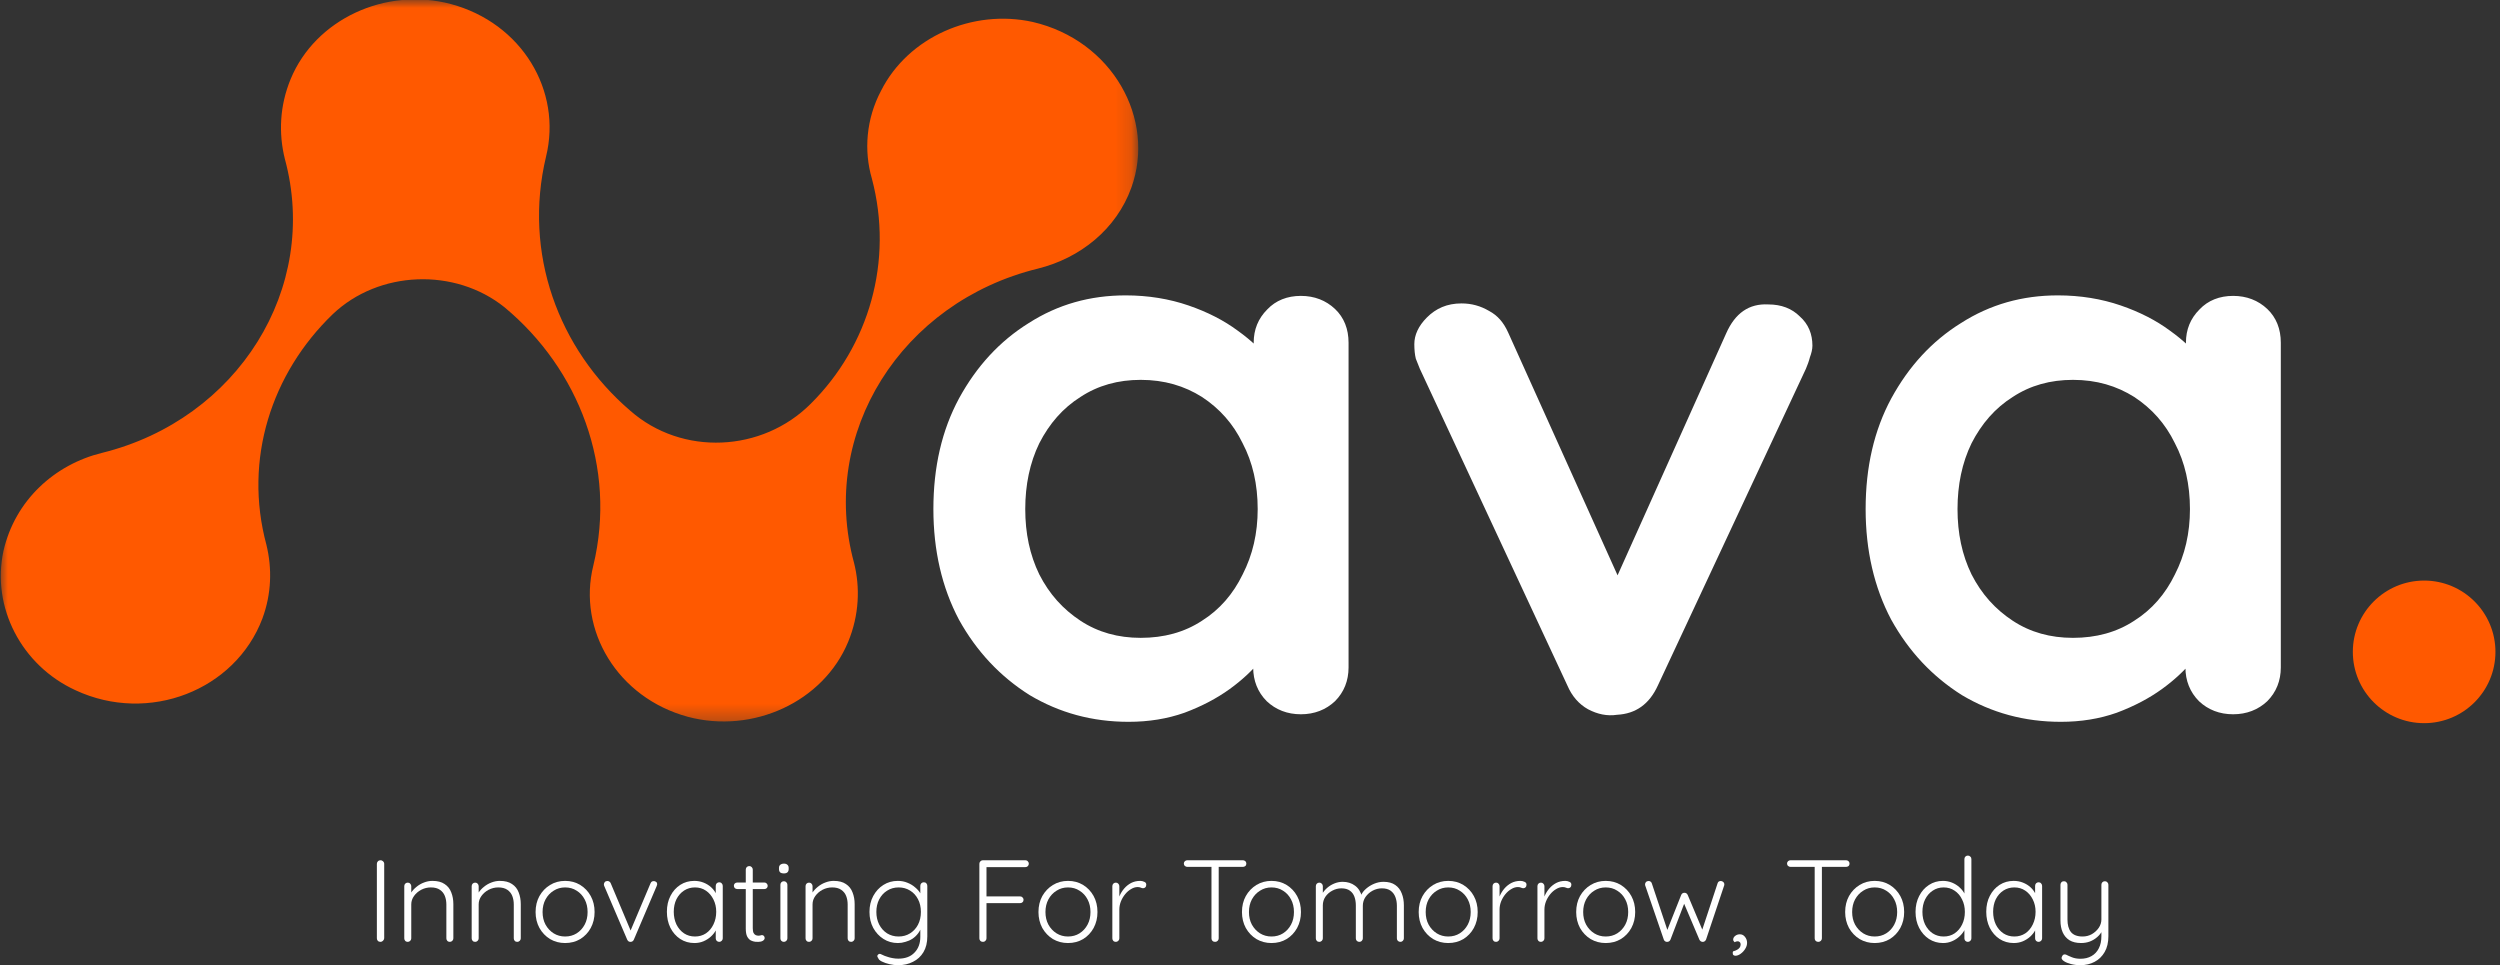 <svg width="158" height="61" viewBox="0 0 158 61" fill="none" xmlns="http://www.w3.org/2000/svg">
<rect x="0" y="0" width="158" height="61" fill="#333333" stroke="none"/>
<path d="M133.029 55.694C133.093 55.694 133.145 55.716 133.184 55.76C133.228 55.804 133.25 55.856 133.25 55.915V59.165C133.25 59.563 133.172 59.897 133.015 60.167C132.857 60.442 132.646 60.648 132.381 60.786C132.115 60.928 131.813 61 131.474 61C131.263 61 131.066 60.975 130.885 60.926C130.708 60.882 130.563 60.823 130.45 60.749C130.391 60.715 130.347 60.673 130.317 60.624C130.288 60.575 130.285 60.523 130.31 60.469C130.334 60.4 130.371 60.354 130.42 60.329C130.474 60.309 130.529 60.312 130.583 60.337C130.666 60.381 130.786 60.435 130.944 60.499C131.101 60.562 131.28 60.594 131.482 60.594C131.752 60.594 131.985 60.538 132.182 60.425C132.383 60.312 132.538 60.147 132.646 59.931C132.754 59.72 132.808 59.467 132.808 59.172V58.642L132.86 58.818C132.786 58.971 132.68 59.106 132.543 59.224C132.41 59.342 132.255 59.435 132.079 59.504C131.907 59.568 131.722 59.599 131.526 59.599C131.231 59.599 130.985 59.541 130.789 59.423C130.597 59.3 130.455 59.133 130.361 58.922C130.268 58.71 130.221 58.462 130.221 58.177V55.915C130.221 55.856 130.241 55.804 130.28 55.76C130.32 55.716 130.374 55.694 130.443 55.694C130.506 55.694 130.558 55.716 130.597 55.76C130.642 55.804 130.664 55.856 130.664 55.915V58.111C130.664 58.455 130.737 58.72 130.885 58.907C131.037 59.093 131.283 59.187 131.622 59.187C131.833 59.187 132.027 59.138 132.204 59.039C132.381 58.936 132.526 58.804 132.639 58.642C132.752 58.474 132.808 58.297 132.808 58.111V55.915C132.808 55.856 132.828 55.804 132.867 55.76C132.911 55.716 132.965 55.694 133.029 55.694Z" fill="white"/>
<path d="M128.84 55.76C128.904 55.76 128.955 55.782 128.995 55.827C129.039 55.871 129.061 55.925 129.061 55.989V59.305C129.061 59.364 129.039 59.416 128.995 59.46C128.951 59.504 128.899 59.526 128.84 59.526C128.776 59.526 128.722 59.504 128.678 59.46C128.639 59.416 128.619 59.364 128.619 59.305V58.428L128.744 58.369C128.744 58.507 128.705 58.647 128.626 58.789C128.553 58.932 128.449 59.064 128.317 59.187C128.184 59.31 128.027 59.411 127.845 59.489C127.668 59.563 127.477 59.6 127.27 59.6C126.936 59.6 126.636 59.514 126.371 59.342C126.111 59.17 125.904 58.934 125.752 58.635C125.605 58.335 125.531 57.998 125.531 57.625C125.531 57.242 125.607 56.905 125.759 56.615C125.912 56.32 126.118 56.09 126.379 55.922C126.639 55.755 126.934 55.672 127.263 55.672C127.474 55.672 127.671 55.709 127.852 55.782C128.039 55.856 128.201 55.957 128.339 56.085C128.476 56.212 128.582 56.36 128.656 56.527C128.734 56.689 128.774 56.858 128.774 57.035L128.619 56.925V55.989C128.619 55.925 128.639 55.871 128.678 55.827C128.722 55.782 128.776 55.76 128.84 55.76ZM127.307 59.187C127.567 59.187 127.798 59.121 128 58.988C128.201 58.851 128.358 58.664 128.471 58.428C128.589 58.187 128.648 57.92 128.648 57.625C128.648 57.335 128.589 57.075 128.471 56.844C128.358 56.613 128.201 56.428 128 56.291C127.798 56.153 127.567 56.085 127.307 56.085C127.052 56.085 126.821 56.151 126.614 56.284C126.413 56.416 126.253 56.598 126.135 56.829C126.022 57.06 125.966 57.325 125.966 57.625C125.966 57.92 126.022 58.187 126.135 58.428C126.253 58.664 126.413 58.851 126.614 58.988C126.816 59.121 127.047 59.187 127.307 59.187Z" fill="white"/>
<path d="M124.371 54.073C124.435 54.073 124.486 54.095 124.525 54.139C124.57 54.178 124.592 54.23 124.592 54.294V59.305C124.592 59.364 124.57 59.416 124.525 59.46C124.481 59.504 124.43 59.526 124.371 59.526C124.307 59.526 124.253 59.504 124.209 59.46C124.169 59.416 124.15 59.364 124.15 59.305V58.428L124.275 58.325C124.275 58.463 124.238 58.608 124.164 58.76C124.091 58.907 123.985 59.045 123.847 59.172C123.715 59.3 123.558 59.404 123.376 59.482C123.199 59.561 123.007 59.6 122.801 59.6C122.472 59.6 122.175 59.514 121.909 59.342C121.649 59.17 121.443 58.937 121.29 58.642C121.138 58.347 121.062 58.011 121.062 57.632C121.062 57.259 121.138 56.925 121.29 56.63C121.443 56.33 121.649 56.097 121.909 55.93C122.17 55.758 122.464 55.672 122.794 55.672C122.995 55.672 123.187 55.709 123.368 55.782C123.55 55.856 123.71 55.957 123.847 56.085C123.99 56.212 124.101 56.36 124.179 56.527C124.263 56.689 124.304 56.858 124.304 57.035L124.15 56.925V54.294C124.15 54.235 124.169 54.183 124.209 54.139C124.253 54.095 124.307 54.073 124.371 54.073ZM122.838 59.187C123.103 59.187 123.334 59.121 123.531 58.988C123.732 58.851 123.889 58.666 124.002 58.436C124.12 58.2 124.179 57.932 124.179 57.632C124.179 57.337 124.12 57.075 124.002 56.844C123.889 56.608 123.732 56.424 123.531 56.291C123.329 56.153 123.098 56.085 122.838 56.085C122.582 56.085 122.351 56.153 122.145 56.291C121.944 56.424 121.784 56.608 121.666 56.844C121.553 57.075 121.497 57.337 121.497 57.632C121.497 57.927 121.553 58.192 121.666 58.428C121.784 58.664 121.944 58.851 122.145 58.988C122.351 59.121 122.582 59.187 122.838 59.187Z" fill="white"/>
<path d="M120.343 57.64C120.343 58.013 120.262 58.349 120.1 58.649C119.937 58.944 119.716 59.177 119.436 59.349C119.156 59.516 118.837 59.6 118.478 59.6C118.129 59.6 117.813 59.516 117.528 59.349C117.248 59.177 117.024 58.944 116.857 58.649C116.695 58.349 116.614 58.013 116.614 57.64C116.614 57.261 116.695 56.925 116.857 56.63C117.024 56.335 117.248 56.102 117.528 55.93C117.813 55.758 118.129 55.672 118.478 55.672C118.837 55.672 119.156 55.758 119.436 55.93C119.716 56.102 119.937 56.335 120.1 56.63C120.262 56.925 120.343 57.261 120.343 57.64ZM119.901 57.64C119.901 57.34 119.839 57.075 119.716 56.844C119.594 56.608 119.424 56.424 119.208 56.291C118.997 56.153 118.753 56.085 118.478 56.085C118.213 56.085 117.972 56.153 117.756 56.291C117.54 56.424 117.368 56.608 117.24 56.844C117.117 57.075 117.056 57.34 117.056 57.64C117.056 57.939 117.117 58.205 117.24 58.435C117.368 58.666 117.54 58.851 117.756 58.988C117.972 59.121 118.213 59.187 118.478 59.187C118.753 59.187 118.997 59.121 119.208 58.988C119.424 58.851 119.594 58.666 119.716 58.435C119.839 58.205 119.901 57.939 119.901 57.64Z" fill="white"/>
<path d="M114.916 59.526C114.847 59.526 114.791 59.504 114.746 59.46C114.707 59.415 114.688 59.364 114.688 59.305V54.61H115.144V59.305C115.144 59.364 115.122 59.415 115.078 59.46C115.034 59.504 114.98 59.526 114.916 59.526ZM113.162 54.787C113.103 54.787 113.051 54.768 113.007 54.728C112.963 54.689 112.941 54.637 112.941 54.574C112.941 54.515 112.963 54.465 113.007 54.426C113.051 54.387 113.103 54.367 113.162 54.367H116.67C116.729 54.367 116.78 54.387 116.825 54.426C116.869 54.465 116.891 54.517 116.891 54.581C116.891 54.645 116.869 54.696 116.825 54.736C116.78 54.77 116.729 54.787 116.67 54.787H113.162Z" fill="white"/>
<path d="M110.415 59.585C110.415 59.718 110.375 59.845 110.297 59.968C110.218 60.096 110.122 60.199 110.009 60.278C109.896 60.361 109.786 60.403 109.678 60.403C109.638 60.403 109.599 60.391 109.56 60.366C109.525 60.342 109.508 60.295 109.508 60.226C109.508 60.157 109.53 60.118 109.574 60.108C109.624 60.103 109.682 60.081 109.751 60.042C109.835 60.002 109.899 59.953 109.943 59.894C109.987 59.835 110.009 59.767 110.009 59.688C110.009 59.624 109.99 59.575 109.95 59.541C109.916 59.506 109.874 59.489 109.825 59.489C109.791 59.489 109.756 59.494 109.722 59.504C109.687 59.514 109.655 59.528 109.626 59.548C109.601 59.523 109.579 59.496 109.56 59.467C109.54 59.438 109.533 59.401 109.538 59.356C109.547 59.273 109.592 59.202 109.67 59.143C109.754 59.079 109.85 59.047 109.958 59.047C110.09 59.047 110.198 59.101 110.282 59.209C110.37 59.317 110.415 59.442 110.415 59.585Z" fill="white"/>
<path d="M108.757 55.679C108.811 55.679 108.86 55.699 108.904 55.738C108.954 55.777 108.978 55.831 108.978 55.9C108.978 55.915 108.976 55.932 108.971 55.952C108.966 55.971 108.961 55.986 108.956 55.996L107.821 59.386C107.801 59.43 107.77 59.467 107.725 59.496C107.686 59.521 107.644 59.531 107.6 59.526C107.512 59.521 107.445 59.474 107.401 59.386L106.362 56.939L106.495 56.969L105.573 59.386C105.534 59.474 105.468 59.521 105.374 59.526C105.33 59.531 105.286 59.521 105.242 59.496C105.198 59.467 105.168 59.43 105.153 59.386L103.989 55.996C103.974 55.962 103.967 55.929 103.967 55.9C103.967 55.836 103.986 55.785 104.026 55.745C104.07 55.701 104.126 55.679 104.195 55.679C104.239 55.679 104.279 55.691 104.313 55.716C104.352 55.74 104.379 55.777 104.394 55.826L105.441 58.966L105.301 58.958L106.251 56.563C106.291 56.47 106.359 56.423 106.458 56.423C106.507 56.423 106.549 56.436 106.583 56.46C106.617 56.485 106.644 56.519 106.664 56.563L107.674 58.966L107.512 58.973L108.551 55.826C108.58 55.728 108.649 55.679 108.757 55.679Z" fill="white"/>
<path d="M103.344 57.64C103.344 58.013 103.263 58.349 103.101 58.649C102.939 58.944 102.718 59.177 102.438 59.349C102.158 59.516 101.838 59.6 101.48 59.6C101.131 59.6 100.814 59.516 100.529 59.349C100.249 59.177 100.025 58.944 99.858 58.649C99.696 58.349 99.615 58.013 99.615 57.64C99.615 57.261 99.696 56.925 99.858 56.63C100.025 56.335 100.249 56.102 100.529 55.93C100.814 55.758 101.131 55.672 101.48 55.672C101.838 55.672 102.158 55.758 102.438 55.93C102.718 56.102 102.939 56.335 103.101 56.63C103.263 56.925 103.344 57.261 103.344 57.64ZM102.902 57.64C102.902 57.34 102.841 57.075 102.718 56.844C102.595 56.608 102.426 56.424 102.209 56.291C101.998 56.153 101.755 56.085 101.48 56.085C101.214 56.085 100.974 56.153 100.758 56.291C100.541 56.424 100.369 56.608 100.242 56.844C100.119 57.075 100.057 57.34 100.057 57.64C100.057 57.939 100.119 58.205 100.242 58.435C100.369 58.666 100.541 58.851 100.758 58.988C100.974 59.121 101.214 59.187 101.48 59.187C101.755 59.187 101.998 59.121 102.209 58.988C102.426 58.851 102.595 58.666 102.718 58.435C102.841 58.205 102.902 57.939 102.902 57.64Z" fill="white"/>
<path d="M97.387 59.526C97.318 59.526 97.264 59.504 97.225 59.46C97.185 59.416 97.166 59.364 97.166 59.305V56.004C97.166 55.945 97.185 55.893 97.225 55.849C97.269 55.804 97.323 55.782 97.387 55.782C97.451 55.782 97.502 55.804 97.542 55.849C97.586 55.893 97.608 55.945 97.608 56.004V57.109L97.497 57.131C97.512 56.959 97.554 56.79 97.623 56.623C97.696 56.451 97.795 56.293 97.918 56.151C98.04 56.008 98.185 55.893 98.352 55.804C98.524 55.716 98.716 55.672 98.927 55.672C99.016 55.672 99.102 55.691 99.185 55.731C99.269 55.765 99.31 55.824 99.31 55.908C99.31 55.981 99.291 56.038 99.251 56.077C99.212 56.117 99.165 56.136 99.111 56.136C99.067 56.136 99.018 56.124 98.964 56.099C98.915 56.075 98.849 56.062 98.765 56.062C98.627 56.062 98.49 56.104 98.352 56.188C98.215 56.266 98.089 56.374 97.976 56.512C97.863 56.65 97.772 56.804 97.704 56.976C97.64 57.143 97.608 57.313 97.608 57.485V59.305C97.608 59.364 97.586 59.416 97.542 59.46C97.497 59.504 97.446 59.526 97.387 59.526Z" fill="white"/>
<path d="M94.551 59.526C94.482 59.526 94.428 59.504 94.389 59.46C94.35 59.416 94.33 59.364 94.33 59.305V56.004C94.33 55.945 94.35 55.893 94.389 55.849C94.433 55.804 94.487 55.782 94.551 55.782C94.615 55.782 94.667 55.804 94.706 55.849C94.75 55.893 94.772 55.945 94.772 56.004V57.109L94.662 57.131C94.677 56.959 94.718 56.79 94.787 56.623C94.861 56.451 94.959 56.293 95.082 56.151C95.205 56.008 95.35 55.893 95.517 55.804C95.689 55.716 95.88 55.672 96.091 55.672C96.18 55.672 96.266 55.691 96.349 55.731C96.433 55.765 96.475 55.824 96.475 55.908C96.475 55.981 96.455 56.038 96.416 56.077C96.376 56.117 96.33 56.136 96.276 56.136C96.231 56.136 96.182 56.124 96.128 56.099C96.079 56.075 96.013 56.062 95.929 56.062C95.792 56.062 95.654 56.104 95.517 56.188C95.379 56.266 95.254 56.374 95.141 56.512C95.028 56.65 94.937 56.804 94.868 56.976C94.804 57.143 94.772 57.313 94.772 57.485V59.305C94.772 59.364 94.75 59.416 94.706 59.46C94.662 59.504 94.61 59.526 94.551 59.526Z" fill="white"/>
<path d="M93.39 57.64C93.39 58.013 93.309 58.349 93.147 58.649C92.985 58.944 92.764 59.177 92.484 59.349C92.204 59.516 91.885 59.6 91.526 59.6C91.177 59.6 90.86 59.516 90.575 59.349C90.295 59.177 90.072 58.944 89.905 58.649C89.742 58.349 89.661 58.013 89.661 57.64C89.661 57.261 89.742 56.925 89.905 56.63C90.072 56.335 90.295 56.102 90.575 55.93C90.86 55.758 91.177 55.672 91.526 55.672C91.885 55.672 92.204 55.758 92.484 55.93C92.764 56.102 92.985 56.335 93.147 56.63C93.309 56.925 93.39 57.261 93.39 57.64ZM92.948 57.64C92.948 57.34 92.887 57.075 92.764 56.844C92.641 56.608 92.472 56.424 92.255 56.291C92.044 56.153 91.801 56.085 91.526 56.085C91.261 56.085 91.02 56.153 90.804 56.291C90.588 56.424 90.415 56.608 90.288 56.844C90.165 57.075 90.104 57.34 90.104 57.64C90.104 57.939 90.165 58.205 90.288 58.435C90.415 58.666 90.588 58.851 90.804 58.988C91.02 59.121 91.261 59.187 91.526 59.187C91.801 59.187 92.044 59.121 92.255 58.988C92.472 58.851 92.641 58.666 92.764 58.435C92.887 58.205 92.948 57.939 92.948 57.64Z" fill="white"/>
<path d="M84.856 55.731C85.16 55.731 85.421 55.812 85.637 55.974C85.853 56.131 86.001 56.367 86.079 56.681L85.976 56.711L86.02 56.578C86.084 56.431 86.19 56.293 86.337 56.166C86.49 56.033 86.662 55.927 86.853 55.849C87.045 55.77 87.239 55.731 87.435 55.731C87.745 55.731 87.993 55.797 88.18 55.93C88.371 56.062 88.509 56.242 88.592 56.468C88.681 56.689 88.725 56.939 88.725 57.219V59.305C88.725 59.364 88.703 59.416 88.659 59.46C88.619 59.504 88.568 59.526 88.504 59.526C88.44 59.526 88.386 59.504 88.342 59.46C88.302 59.416 88.283 59.364 88.283 59.305V57.242C88.283 57.04 88.251 56.856 88.187 56.689C88.123 56.522 88.022 56.389 87.885 56.291C87.747 56.193 87.563 56.143 87.332 56.143C87.131 56.143 86.937 56.193 86.75 56.291C86.568 56.389 86.418 56.522 86.3 56.689C86.187 56.856 86.131 57.04 86.131 57.242V59.305C86.131 59.364 86.109 59.416 86.064 59.46C86.025 59.504 85.974 59.526 85.91 59.526C85.846 59.526 85.792 59.504 85.748 59.46C85.708 59.416 85.689 59.364 85.689 59.305V57.219C85.689 57.018 85.659 56.836 85.6 56.674C85.541 56.512 85.445 56.384 85.313 56.291C85.18 56.193 85.001 56.143 84.775 56.143C84.573 56.143 84.382 56.193 84.2 56.291C84.023 56.384 83.878 56.512 83.765 56.674C83.657 56.836 83.603 57.018 83.603 57.219V59.305C83.603 59.364 83.581 59.416 83.537 59.46C83.493 59.504 83.441 59.526 83.382 59.526C83.313 59.526 83.259 59.504 83.22 59.46C83.18 59.416 83.161 59.364 83.161 59.305V56.003C83.161 55.944 83.18 55.893 83.22 55.849C83.264 55.804 83.318 55.782 83.382 55.782C83.446 55.782 83.497 55.804 83.537 55.849C83.581 55.893 83.603 55.944 83.603 56.003V56.689L83.404 56.961C83.419 56.814 83.466 56.667 83.544 56.519C83.628 56.372 83.736 56.239 83.868 56.121C84.001 56.003 84.151 55.91 84.318 55.841C84.49 55.768 84.669 55.731 84.856 55.731Z" fill="white"/>
<path d="M82.221 57.64C82.221 58.013 82.139 58.349 81.977 58.649C81.815 58.944 81.594 59.177 81.314 59.349C81.034 59.516 80.715 59.6 80.356 59.6C80.007 59.6 79.69 59.516 79.405 59.349C79.125 59.177 78.902 58.944 78.735 58.649C78.573 58.349 78.492 58.013 78.492 57.64C78.492 57.261 78.573 56.925 78.735 56.63C78.902 56.335 79.125 56.102 79.405 55.93C79.69 55.758 80.007 55.672 80.356 55.672C80.715 55.672 81.034 55.758 81.314 55.93C81.594 56.102 81.815 56.335 81.977 56.63C82.139 56.925 82.221 57.261 82.221 57.64ZM81.778 57.64C81.778 57.34 81.717 57.075 81.594 56.844C81.471 56.608 81.302 56.424 81.086 56.291C80.874 56.153 80.631 56.085 80.356 56.085C80.091 56.085 79.85 56.153 79.634 56.291C79.418 56.424 79.246 56.608 79.118 56.844C78.995 57.075 78.934 57.34 78.934 57.64C78.934 57.939 78.995 58.205 79.118 58.435C79.246 58.666 79.418 58.851 79.634 58.988C79.85 59.121 80.091 59.187 80.356 59.187C80.631 59.187 80.874 59.121 81.086 58.988C81.302 58.851 81.471 58.666 81.594 58.435C81.717 58.205 81.778 57.939 81.778 57.64Z" fill="white"/>
<path d="M76.794 59.526C76.725 59.526 76.668 59.504 76.624 59.46C76.585 59.415 76.565 59.364 76.565 59.305V54.61H77.022V59.305C77.022 59.364 77 59.415 76.956 59.46C76.912 59.504 76.858 59.526 76.794 59.526ZM75.04 54.787C74.981 54.787 74.929 54.768 74.885 54.728C74.841 54.689 74.819 54.637 74.819 54.574C74.819 54.515 74.841 54.465 74.885 54.426C74.929 54.387 74.981 54.367 75.04 54.367H78.548C78.607 54.367 78.658 54.387 78.702 54.426C78.747 54.465 78.769 54.517 78.769 54.581C78.769 54.645 78.747 54.696 78.702 54.736C78.658 54.77 78.607 54.787 78.548 54.787H75.04Z" fill="white"/>
<path d="M70.521 59.526C70.452 59.526 70.398 59.504 70.359 59.46C70.32 59.416 70.3 59.364 70.3 59.305V56.004C70.3 55.945 70.32 55.893 70.359 55.849C70.403 55.804 70.457 55.782 70.521 55.782C70.585 55.782 70.636 55.804 70.676 55.849C70.72 55.893 70.742 55.945 70.742 56.004V57.109L70.631 57.131C70.646 56.959 70.688 56.79 70.757 56.623C70.83 56.451 70.929 56.293 71.052 56.151C71.174 56.008 71.319 55.893 71.486 55.804C71.658 55.716 71.85 55.672 72.061 55.672C72.15 55.672 72.236 55.691 72.319 55.731C72.403 55.765 72.444 55.824 72.444 55.908C72.444 55.981 72.425 56.038 72.385 56.077C72.346 56.117 72.299 56.136 72.245 56.136C72.201 56.136 72.152 56.124 72.098 56.099C72.049 56.075 71.983 56.062 71.899 56.062C71.761 56.062 71.624 56.104 71.486 56.188C71.349 56.266 71.224 56.374 71.111 56.512C70.998 56.65 70.907 56.804 70.838 56.976C70.774 57.143 70.742 57.313 70.742 57.485V59.305C70.742 59.364 70.72 59.416 70.676 59.46C70.631 59.504 70.58 59.526 70.521 59.526Z" fill="white"/>
<path d="M69.36 57.64C69.36 58.013 69.279 58.349 69.117 58.649C68.955 58.944 68.734 59.177 68.454 59.349C68.174 59.516 67.855 59.6 67.496 59.6C67.147 59.6 66.83 59.516 66.545 59.349C66.265 59.177 66.042 58.944 65.874 58.649C65.712 58.349 65.631 58.013 65.631 57.64C65.631 57.261 65.712 56.925 65.874 56.63C66.042 56.335 66.265 56.102 66.545 55.93C66.83 55.758 67.147 55.672 67.496 55.672C67.855 55.672 68.174 55.758 68.454 55.93C68.734 56.102 68.955 56.335 69.117 56.63C69.279 56.925 69.36 57.261 69.36 57.64ZM68.918 57.64C68.918 57.34 68.857 57.075 68.734 56.844C68.611 56.608 68.442 56.424 68.225 56.291C68.014 56.153 67.771 56.085 67.496 56.085C67.231 56.085 66.99 56.153 66.774 56.291C66.558 56.424 66.385 56.608 66.258 56.844C66.135 57.075 66.073 57.34 66.073 57.64C66.073 57.939 66.135 58.205 66.258 58.435C66.385 58.666 66.558 58.851 66.774 58.988C66.99 59.121 67.231 59.187 67.496 59.187C67.771 59.187 68.014 59.121 68.225 58.988C68.442 58.851 68.611 58.666 68.734 58.435C68.857 58.205 68.918 57.939 68.918 57.64Z" fill="white"/>
<path d="M62.125 59.526C62.056 59.526 61.999 59.504 61.955 59.46C61.916 59.415 61.896 59.364 61.896 59.305V54.588C61.896 54.529 61.918 54.478 61.963 54.434C62.007 54.389 62.058 54.367 62.117 54.367H64.8C64.864 54.367 64.915 54.389 64.955 54.434C64.999 54.473 65.021 54.524 65.021 54.588C65.021 54.647 64.999 54.699 64.955 54.743C64.915 54.782 64.864 54.802 64.8 54.802H62.316L62.346 54.758V56.718L62.309 56.652H64.468C64.532 56.652 64.584 56.674 64.623 56.718C64.667 56.757 64.689 56.806 64.689 56.865C64.689 56.929 64.667 56.981 64.623 57.02C64.584 57.06 64.532 57.079 64.468 57.079H62.294L62.346 57.02V59.305C62.346 59.364 62.324 59.415 62.279 59.46C62.24 59.504 62.189 59.526 62.125 59.526Z" fill="white"/>
<path d="M56.742 55.672C56.963 55.672 57.167 55.711 57.353 55.79C57.54 55.864 57.702 55.962 57.84 56.085C57.982 56.203 58.093 56.33 58.172 56.468C58.25 56.6 58.289 56.728 58.289 56.851L58.164 56.674V55.989C58.164 55.925 58.184 55.871 58.223 55.827C58.267 55.782 58.321 55.76 58.385 55.76C58.454 55.76 58.508 55.782 58.547 55.827C58.587 55.871 58.606 55.925 58.606 55.989V59.18C58.606 59.573 58.525 59.904 58.363 60.175C58.201 60.445 57.98 60.649 57.7 60.786C57.425 60.929 57.11 61 56.757 61C56.584 61 56.403 60.978 56.211 60.934C56.024 60.89 55.862 60.833 55.725 60.764C55.592 60.696 55.518 60.624 55.504 60.551C55.464 60.506 55.445 60.462 55.445 60.418C55.45 60.379 55.472 60.344 55.511 60.315C55.56 60.28 55.612 60.275 55.666 60.3C55.72 60.33 55.801 60.366 55.909 60.41C55.958 60.425 56.024 60.447 56.108 60.477C56.191 60.506 56.29 60.531 56.403 60.551C56.521 60.575 56.644 60.587 56.771 60.587C57.213 60.587 57.555 60.46 57.796 60.204C58.041 59.954 58.164 59.622 58.164 59.209V58.502L58.245 58.524C58.201 58.701 58.127 58.856 58.024 58.988C57.926 59.121 57.808 59.234 57.67 59.327C57.533 59.416 57.383 59.482 57.221 59.526C57.064 59.575 56.906 59.6 56.749 59.6C56.41 59.6 56.105 59.514 55.835 59.342C55.565 59.17 55.349 58.937 55.187 58.642C55.029 58.347 54.951 58.011 54.951 57.632C54.951 57.259 55.029 56.925 55.187 56.63C55.349 56.33 55.563 56.097 55.828 55.93C56.098 55.758 56.403 55.672 56.742 55.672ZM56.793 56.085C56.523 56.085 56.28 56.153 56.064 56.291C55.852 56.424 55.685 56.608 55.563 56.844C55.445 57.075 55.386 57.337 55.386 57.632C55.386 57.927 55.445 58.192 55.563 58.428C55.685 58.664 55.852 58.851 56.064 58.988C56.28 59.121 56.523 59.187 56.793 59.187C57.064 59.187 57.304 59.121 57.516 58.988C57.727 58.856 57.894 58.674 58.017 58.443C58.139 58.207 58.201 57.937 58.201 57.632C58.201 57.328 58.139 57.06 58.017 56.829C57.894 56.593 57.727 56.411 57.516 56.284C57.304 56.151 57.064 56.085 56.793 56.085Z" fill="white"/>
<path d="M52.687 55.672C53.011 55.672 53.269 55.738 53.461 55.871C53.657 55.999 53.798 56.175 53.881 56.401C53.969 56.623 54.014 56.868 54.014 57.138V59.305C54.014 59.364 53.992 59.416 53.947 59.46C53.903 59.504 53.852 59.526 53.793 59.526C53.724 59.526 53.67 59.504 53.63 59.46C53.591 59.416 53.572 59.364 53.572 59.305V57.16C53.572 56.964 53.54 56.785 53.476 56.623C53.412 56.46 53.306 56.33 53.159 56.232C53.016 56.134 52.827 56.085 52.591 56.085C52.38 56.085 52.179 56.134 51.987 56.232C51.8 56.33 51.648 56.46 51.53 56.623C51.412 56.785 51.353 56.964 51.353 57.16V59.305C51.353 59.364 51.331 59.416 51.287 59.46C51.243 59.504 51.191 59.526 51.132 59.526C51.063 59.526 51.009 59.504 50.97 59.46C50.931 59.416 50.911 59.364 50.911 59.305V56.004C50.911 55.945 50.931 55.893 50.97 55.849C51.014 55.804 51.068 55.782 51.132 55.782C51.196 55.782 51.248 55.804 51.287 55.849C51.331 55.893 51.353 55.945 51.353 56.004V56.623L51.184 56.888C51.194 56.731 51.243 56.581 51.331 56.438C51.425 56.291 51.542 56.161 51.685 56.048C51.827 55.93 51.985 55.839 52.157 55.775C52.334 55.706 52.51 55.672 52.687 55.672Z" fill="white"/>
<path d="M49.763 59.305C49.763 59.364 49.741 59.416 49.697 59.46C49.652 59.504 49.601 59.526 49.542 59.526C49.478 59.526 49.424 59.504 49.38 59.46C49.34 59.416 49.321 59.364 49.321 59.305V55.915C49.321 55.856 49.34 55.804 49.38 55.76C49.424 55.716 49.478 55.694 49.542 55.694C49.606 55.694 49.657 55.716 49.697 55.76C49.741 55.804 49.763 55.856 49.763 55.915V59.305ZM49.542 55.2C49.438 55.2 49.36 55.178 49.306 55.134C49.257 55.085 49.232 55.016 49.232 54.927V54.854C49.232 54.765 49.259 54.699 49.313 54.655C49.372 54.606 49.451 54.581 49.549 54.581C49.642 54.581 49.714 54.606 49.763 54.655C49.817 54.699 49.844 54.765 49.844 54.854V54.927C49.844 55.016 49.817 55.085 49.763 55.134C49.714 55.178 49.64 55.2 49.542 55.2Z" fill="white"/>
<path d="M46.595 55.775H48.312C48.371 55.775 48.42 55.797 48.459 55.841C48.499 55.881 48.518 55.93 48.518 55.989C48.518 56.043 48.499 56.089 48.459 56.129C48.42 56.168 48.371 56.188 48.312 56.188H46.595C46.536 56.188 46.484 56.168 46.44 56.129C46.401 56.084 46.381 56.035 46.381 55.981C46.381 55.922 46.401 55.873 46.44 55.834C46.484 55.795 46.536 55.775 46.595 55.775ZM47.354 54.736C47.418 54.736 47.469 54.758 47.509 54.802C47.553 54.846 47.575 54.898 47.575 54.957V58.657C47.575 58.794 47.592 58.897 47.627 58.966C47.666 59.035 47.715 59.081 47.774 59.106C47.833 59.126 47.892 59.136 47.951 59.136C47.99 59.136 48.025 59.131 48.054 59.121C48.088 59.106 48.125 59.099 48.165 59.099C48.209 59.099 48.246 59.116 48.275 59.15C48.309 59.185 48.327 59.229 48.327 59.283C48.327 59.352 48.287 59.411 48.209 59.46C48.13 59.504 48.037 59.526 47.929 59.526C47.885 59.526 47.818 59.524 47.73 59.519C47.641 59.509 47.55 59.482 47.457 59.438C47.364 59.389 47.285 59.305 47.221 59.187C47.162 59.069 47.133 58.9 47.133 58.679V54.957C47.133 54.898 47.153 54.846 47.192 54.802C47.236 54.758 47.29 54.736 47.354 54.736Z" fill="white"/>
<path d="M45.456 55.76C45.52 55.76 45.572 55.782 45.611 55.827C45.655 55.871 45.678 55.925 45.678 55.989V59.305C45.678 59.364 45.655 59.416 45.611 59.46C45.567 59.504 45.515 59.526 45.456 59.526C45.393 59.526 45.339 59.504 45.294 59.46C45.255 59.416 45.235 59.364 45.235 59.305V58.428L45.361 58.369C45.361 58.507 45.321 58.647 45.243 58.789C45.169 58.932 45.066 59.064 44.933 59.187C44.8 59.31 44.643 59.411 44.462 59.489C44.285 59.563 44.093 59.6 43.887 59.6C43.553 59.6 43.253 59.514 42.988 59.342C42.727 59.17 42.521 58.934 42.368 58.635C42.221 58.335 42.148 57.998 42.148 57.625C42.148 57.242 42.224 56.905 42.376 56.615C42.528 56.32 42.735 56.09 42.995 55.922C43.255 55.755 43.55 55.672 43.879 55.672C44.091 55.672 44.287 55.709 44.469 55.782C44.656 55.856 44.818 55.957 44.955 56.085C45.093 56.212 45.199 56.36 45.272 56.527C45.351 56.689 45.39 56.858 45.39 57.035L45.235 56.925V55.989C45.235 55.925 45.255 55.871 45.294 55.827C45.339 55.782 45.393 55.76 45.456 55.76ZM43.923 59.187C44.184 59.187 44.415 59.121 44.616 58.988C44.818 58.851 44.975 58.664 45.088 58.428C45.206 58.187 45.265 57.92 45.265 57.625C45.265 57.335 45.206 57.075 45.088 56.844C44.975 56.613 44.818 56.428 44.616 56.291C44.415 56.153 44.184 56.085 43.923 56.085C43.668 56.085 43.437 56.151 43.231 56.284C43.029 56.416 42.87 56.598 42.752 56.829C42.639 57.06 42.582 57.325 42.582 57.625C42.582 57.92 42.639 58.187 42.752 58.428C42.87 58.664 43.029 58.851 43.231 58.988C43.432 59.121 43.663 59.187 43.923 59.187Z" fill="white"/>
<path d="M38.394 55.679C38.433 55.679 38.473 55.691 38.512 55.716C38.551 55.74 38.581 55.777 38.6 55.826L39.89 58.892L39.794 58.951L41.113 55.826C41.153 55.728 41.224 55.681 41.327 55.686C41.376 55.686 41.423 55.703 41.467 55.738C41.511 55.767 41.533 55.812 41.533 55.871C41.533 55.9 41.529 55.925 41.519 55.944C41.514 55.959 41.509 55.976 41.504 55.996L40.059 59.386C40.02 59.474 39.954 59.521 39.861 59.526C39.816 59.531 39.772 59.521 39.728 59.496C39.689 59.467 39.659 59.43 39.639 59.386L38.188 55.996C38.183 55.986 38.178 55.971 38.173 55.952C38.168 55.932 38.166 55.912 38.166 55.893C38.166 55.839 38.185 55.789 38.224 55.745C38.264 55.701 38.32 55.679 38.394 55.679Z" fill="white"/>
<path d="M37.578 57.64C37.578 58.013 37.497 58.349 37.335 58.649C37.173 58.944 36.952 59.177 36.672 59.349C36.392 59.516 36.072 59.6 35.714 59.6C35.365 59.6 35.048 59.516 34.763 59.349C34.483 59.177 34.26 58.944 34.093 58.649C33.93 58.349 33.849 58.013 33.849 57.64C33.849 57.261 33.93 56.925 34.093 56.63C34.26 56.335 34.483 56.102 34.763 55.93C35.048 55.758 35.365 55.672 35.714 55.672C36.072 55.672 36.392 55.758 36.672 55.93C36.952 56.102 37.173 56.335 37.335 56.63C37.497 56.925 37.578 57.261 37.578 57.64ZM37.136 57.64C37.136 57.34 37.075 57.075 36.952 56.844C36.829 56.608 36.66 56.424 36.444 56.291C36.232 56.153 35.989 56.085 35.714 56.085C35.449 56.085 35.208 56.153 34.992 56.291C34.776 56.424 34.603 56.608 34.476 56.844C34.353 57.075 34.291 57.34 34.291 57.64C34.291 57.939 34.353 58.205 34.476 58.435C34.603 58.666 34.776 58.851 34.992 58.988C35.208 59.121 35.449 59.187 35.714 59.187C35.989 59.187 36.232 59.121 36.444 58.988C36.66 58.851 36.829 58.666 36.952 58.435C37.075 58.205 37.136 57.939 37.136 57.64Z" fill="white"/>
<path d="M31.586 55.672C31.91 55.672 32.168 55.738 32.36 55.871C32.556 55.999 32.697 56.175 32.78 56.401C32.868 56.623 32.913 56.868 32.913 57.138V59.305C32.913 59.364 32.891 59.416 32.846 59.46C32.802 59.504 32.751 59.526 32.692 59.526C32.623 59.526 32.569 59.504 32.529 59.46C32.49 59.416 32.471 59.364 32.471 59.305V57.16C32.471 56.964 32.439 56.785 32.375 56.623C32.311 56.46 32.205 56.33 32.058 56.232C31.915 56.134 31.726 56.085 31.49 56.085C31.279 56.085 31.078 56.134 30.886 56.232C30.699 56.33 30.547 56.46 30.429 56.623C30.311 56.785 30.252 56.964 30.252 57.16V59.305C30.252 59.364 30.23 59.416 30.186 59.46C30.142 59.504 30.09 59.526 30.031 59.526C29.962 59.526 29.908 59.504 29.869 59.46C29.83 59.416 29.81 59.364 29.81 59.305V56.004C29.81 55.945 29.83 55.893 29.869 55.849C29.913 55.804 29.967 55.782 30.031 55.782C30.095 55.782 30.147 55.804 30.186 55.849C30.23 55.893 30.252 55.945 30.252 56.004V56.623L30.083 56.888C30.093 56.731 30.142 56.581 30.23 56.438C30.323 56.291 30.441 56.161 30.584 56.048C30.726 55.93 30.884 55.839 31.055 55.775C31.232 55.706 31.409 55.672 31.586 55.672Z" fill="white"/>
<path d="M27.326 55.672C27.65 55.672 27.908 55.738 28.099 55.871C28.296 55.999 28.436 56.175 28.52 56.401C28.608 56.623 28.652 56.868 28.652 57.138V59.305C28.652 59.364 28.63 59.416 28.586 59.46C28.542 59.504 28.49 59.526 28.431 59.526C28.362 59.526 28.308 59.504 28.269 59.46C28.23 59.416 28.21 59.364 28.21 59.305V57.16C28.21 56.964 28.178 56.785 28.114 56.623C28.05 56.46 27.945 56.33 27.797 56.232C27.655 56.134 27.466 56.085 27.23 56.085C27.019 56.085 26.817 56.134 26.625 56.232C26.439 56.33 26.287 56.46 26.169 56.623C26.051 56.785 25.992 56.964 25.992 57.16V59.305C25.992 59.364 25.97 59.416 25.925 59.46C25.881 59.504 25.83 59.526 25.771 59.526C25.702 59.526 25.648 59.504 25.608 59.46C25.569 59.416 25.55 59.364 25.55 59.305V56.004C25.55 55.945 25.569 55.893 25.608 55.849C25.653 55.804 25.707 55.782 25.771 55.782C25.834 55.782 25.886 55.804 25.925 55.849C25.97 55.893 25.992 55.945 25.992 56.004V56.623L25.822 56.888C25.832 56.731 25.881 56.581 25.97 56.438C26.063 56.291 26.181 56.161 26.323 56.048C26.466 55.93 26.623 55.839 26.795 55.775C26.972 55.706 27.149 55.672 27.326 55.672Z" fill="white"/>
<path d="M24.282 59.297C24.277 59.361 24.25 59.415 24.201 59.46C24.157 59.504 24.105 59.526 24.046 59.526C23.977 59.526 23.921 59.504 23.877 59.46C23.837 59.415 23.818 59.361 23.818 59.297V54.596C23.818 54.532 23.84 54.478 23.884 54.434C23.928 54.389 23.985 54.367 24.053 54.367C24.112 54.367 24.164 54.389 24.208 54.434C24.257 54.478 24.282 54.532 24.282 54.596V59.297Z" fill="white"/>
<mask id="mask0_385_1473" style="mask-type:luminance" maskUnits="userSpaceOnUse" x="0" y="0" width="72" height="46">
<path d="M71.865 0H0V45.704H71.865V0Z" fill="white"/>
</mask>
<g mask="url(#mask0_385_1473)">
<path d="M65.268 1.388C61.478 0.548 57.397 2.337 55.684 5.732C54.736 7.521 54.591 9.529 55.101 11.281C56.486 16.501 54.919 21.867 51.238 25.518C48.177 28.584 43.111 28.84 39.831 25.956C35.276 22.05 33.053 15.99 34.511 9.894C35.531 5.732 32.98 1.461 28.498 0.256C24.38 -0.839 19.934 1.205 18.367 5.002C17.674 6.681 17.602 8.433 18.002 10.04C20.225 18.217 15.014 26.503 6.45 28.621C3.462 29.351 0.947 31.614 0.218 34.826C-0.547 38.367 1.348 42.054 4.774 43.624C9.402 45.778 14.868 43.624 16.581 39.097C17.164 37.528 17.201 35.922 16.836 34.425C15.379 29.022 17.164 23.583 21.027 19.859C23.942 17.085 28.753 16.902 31.887 19.421C36.588 23.327 38.993 29.533 37.499 35.739C36.479 39.828 39.03 44.099 43.476 45.303C47.594 46.398 52.04 44.354 53.607 40.558C54.299 38.879 54.372 37.126 53.971 35.556C51.748 27.379 56.959 19.093 65.596 16.976C68.257 16.318 70.552 14.493 71.5 11.865C73.067 7.521 70.297 2.556 65.268 1.388Z" fill="#FF5900"/>
</g>
<path d="M141.133 18.7C141.99 18.7 142.719 18.986 143.291 19.526C143.862 20.066 144.147 20.797 144.147 21.655V42.187C144.147 43.013 143.862 43.744 143.291 44.316C142.719 44.856 141.99 45.142 141.133 45.142C140.276 45.142 139.547 44.856 138.976 44.316C138.405 43.744 138.119 43.013 138.119 42.187V39.803L139.229 40.248C139.229 40.661 139.007 41.201 138.531 41.805C138.056 42.377 137.421 42.981 136.628 43.553C135.835 44.125 134.883 44.634 133.772 45.047C132.694 45.428 131.52 45.619 130.251 45.619C127.934 45.619 125.872 45.047 124 43.935C122.128 42.759 120.637 41.17 119.527 39.167C118.448 37.133 117.908 34.781 117.908 32.175C117.908 29.506 118.448 27.186 119.527 25.183C120.637 23.149 122.096 21.56 123.937 20.416C125.777 19.24 127.807 18.668 130.06 18.668C131.488 18.668 132.82 18.89 134.026 19.304C135.232 19.717 136.279 20.257 137.135 20.893C138.024 21.528 138.722 22.196 139.198 22.895C139.705 23.531 139.959 24.103 139.959 24.548L138.151 25.183V21.655C138.151 20.829 138.436 20.13 139.007 19.558C139.547 18.986 140.276 18.7 141.133 18.7ZM131.012 40.312C132.471 40.312 133.772 39.962 134.883 39.231C135.993 38.532 136.85 37.547 137.453 36.307C138.087 35.068 138.405 33.701 138.405 32.175C138.405 30.618 138.087 29.22 137.453 28.012C136.85 26.772 135.993 25.819 134.883 25.088C133.772 24.389 132.503 24.007 131.012 24.007C129.584 24.007 128.315 24.357 127.205 25.088C126.094 25.787 125.238 26.772 124.603 28.012C124 29.251 123.715 30.65 123.715 32.175C123.715 33.701 124 35.068 124.603 36.307C125.238 37.547 126.094 38.5 127.205 39.231C128.315 39.962 129.584 40.312 131.012 40.312Z" fill="white"/>
<path d="M92.368 19.176C93.002 19.176 93.573 19.335 94.113 19.653C94.652 19.939 95.033 20.384 95.318 21.02L102.679 37.356L101.569 37.832L109.088 21.083C109.659 19.78 110.548 19.176 111.753 19.24C112.578 19.24 113.244 19.494 113.752 20.003C114.291 20.479 114.545 21.115 114.545 21.846C114.545 22.068 114.482 22.323 114.387 22.577C114.323 22.831 114.228 23.085 114.133 23.308L104.773 43.331C104.234 44.507 103.377 45.11 102.203 45.174C101.569 45.269 100.966 45.142 100.363 44.824C99.792 44.507 99.348 43.998 99.062 43.331L89.734 23.308C89.671 23.149 89.576 22.927 89.48 22.672C89.417 22.418 89.385 22.1 89.385 21.751C89.385 21.178 89.639 20.607 90.178 20.066C90.749 19.494 91.448 19.176 92.368 19.176Z" fill="white"/>
<path d="M82.215 18.7C83.072 18.7 83.801 18.986 84.372 19.526C84.944 20.066 85.229 20.797 85.229 21.655V42.187C85.229 43.013 84.944 43.744 84.372 44.316C83.801 44.856 83.072 45.142 82.215 45.142C81.358 45.142 80.629 44.856 80.057 44.316C79.486 43.744 79.201 43.013 79.201 42.187V39.803L80.311 40.248C80.311 40.661 80.089 41.201 79.613 41.805C79.137 42.377 78.503 42.981 77.71 43.553C76.916 44.125 75.965 44.634 74.854 45.047C73.775 45.428 72.601 45.619 71.332 45.619C69.016 45.619 66.954 45.047 65.082 43.935C63.21 42.759 61.719 41.17 60.608 39.167C59.53 37.133 58.99 34.781 58.99 32.175C58.99 29.506 59.53 27.186 60.608 25.183C61.719 23.149 63.178 21.56 65.019 20.416C66.859 19.24 68.889 18.668 71.142 18.668C72.57 18.668 73.902 18.89 75.108 19.304C76.314 19.717 77.361 20.257 78.217 20.893C79.106 21.528 79.804 22.196 80.279 22.895C80.787 23.531 81.041 24.103 81.041 24.548L79.233 25.183V21.655C79.233 20.829 79.518 20.13 80.089 19.558C80.629 18.986 81.358 18.7 82.215 18.7ZM72.094 40.312C73.553 40.312 74.854 39.962 75.965 39.231C77.075 38.532 77.932 37.547 78.534 36.307C79.169 35.068 79.486 33.701 79.486 32.175C79.486 30.618 79.169 29.22 78.534 28.012C77.932 26.772 77.075 25.819 75.965 25.088C74.854 24.389 73.585 24.007 72.094 24.007C70.666 24.007 69.397 24.357 68.286 25.088C67.176 25.787 66.319 26.772 65.685 28.012C65.082 29.251 64.796 30.65 64.796 32.175C64.796 33.701 65.082 35.068 65.685 36.307C66.319 37.547 67.176 38.5 68.286 39.231C69.397 39.962 70.666 40.312 72.094 40.312Z" fill="white"/>
<path d="M153.206 45.704C155.694 45.704 157.712 43.687 157.712 41.198C157.712 38.709 155.694 36.692 153.206 36.692C150.717 36.692 148.699 38.709 148.699 41.198C148.699 43.687 150.717 45.704 153.206 45.704Z" fill="#FF5900"/>
</svg>
